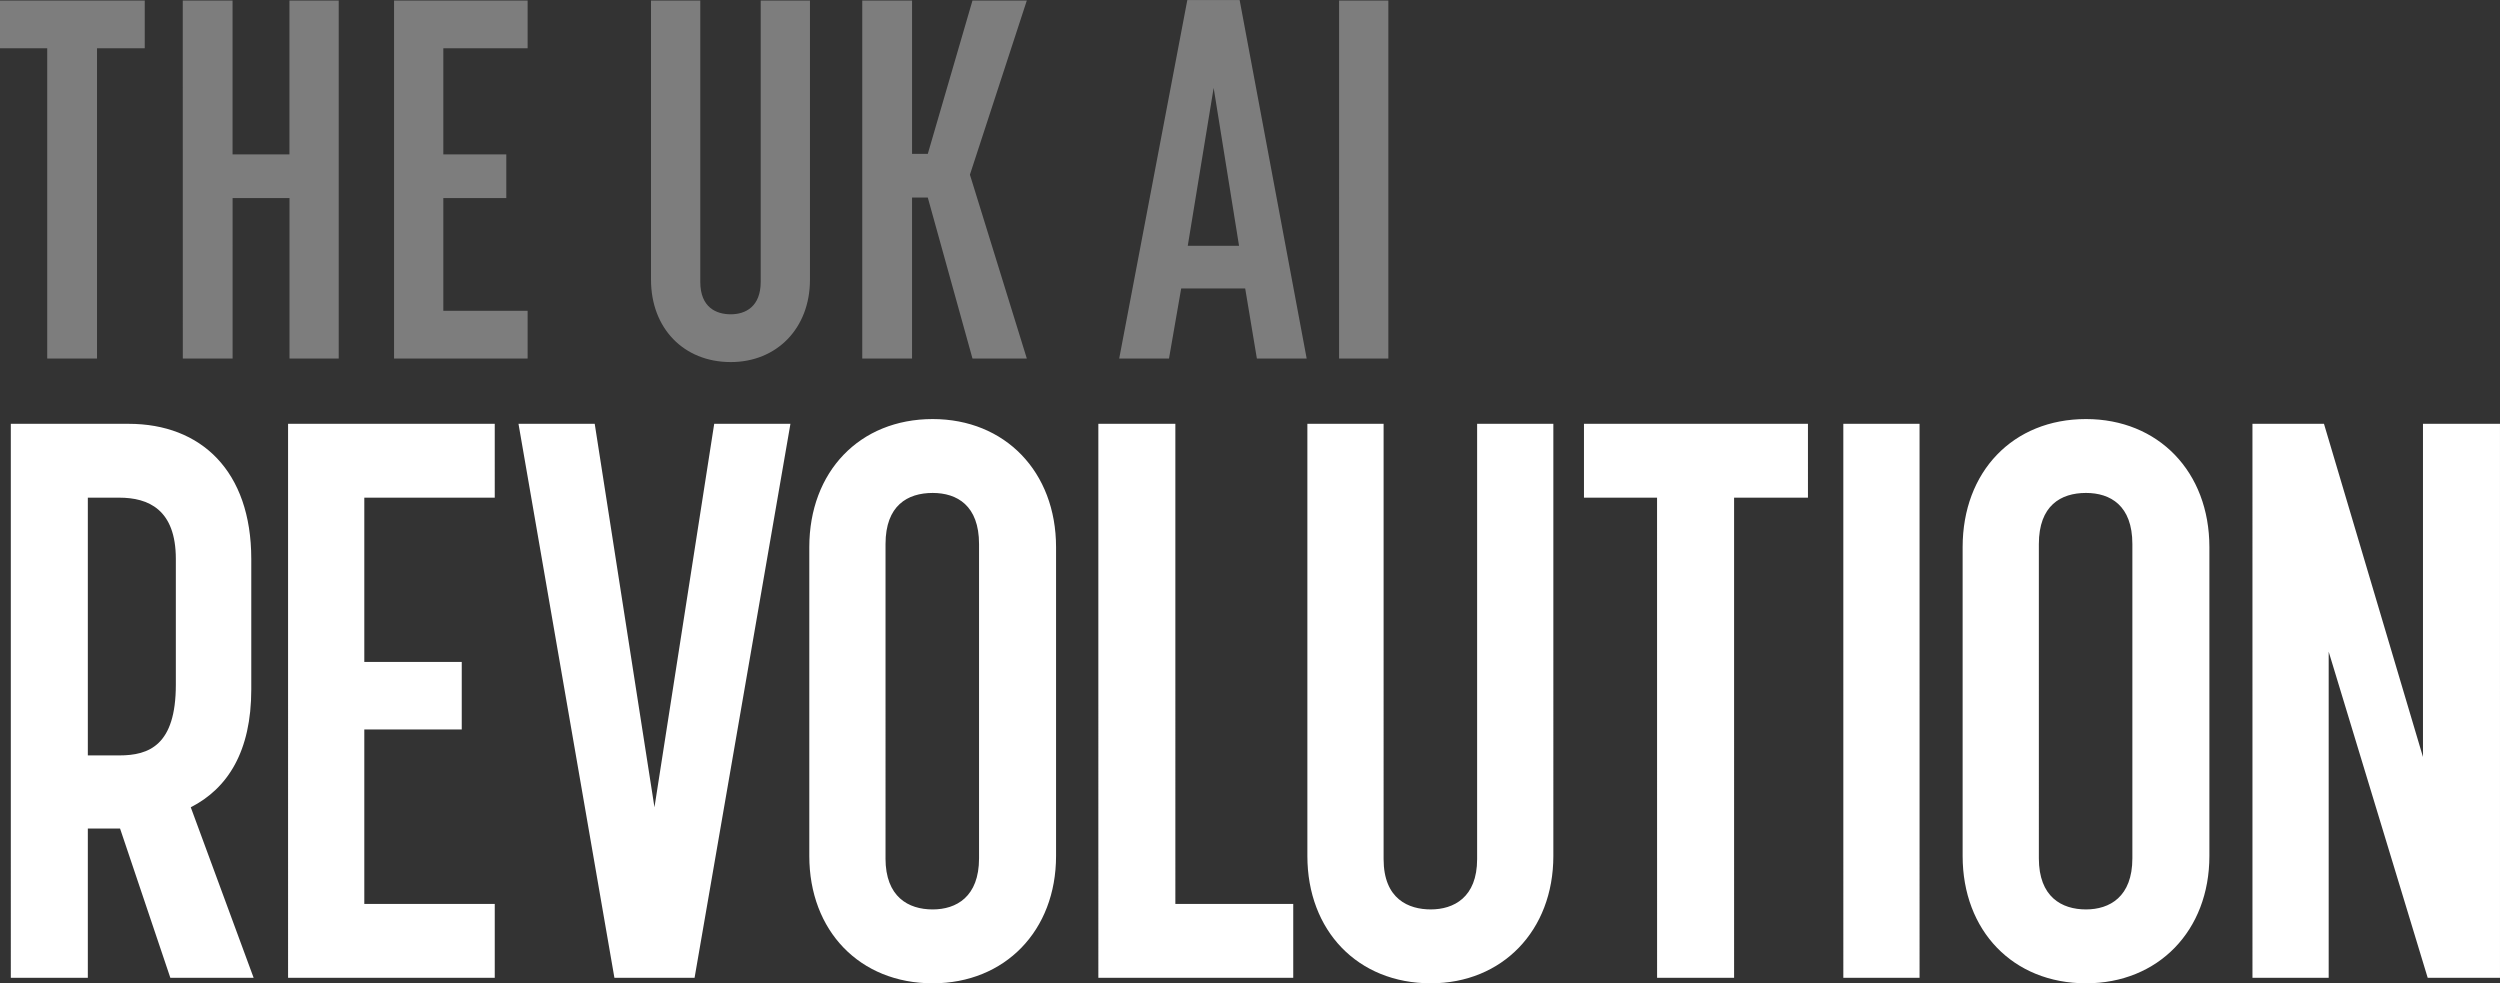 <svg xmlns="http://www.w3.org/2000/svg" width="351.483" height="138.246">
  <rect width="100%" height="100%" fill="#333333" stroke="none"/>
  <path fill="#fff" d="M6.64 50.405h7V6.782h6.71V.071H0v6.711h6.64Zm19.062 0h7V27.844h8v22.561h6.918V.071h-6.925v21.633h-8V.071h-7Zm29.7 0h18.777v-6.711H62.328v-15.85h8.853v-6.14h-8.853V6.782h11.851V.071H55.403Zm47.335.5c6.5 0 11.138-4.783 11.138-11.566V.071h-6.925V39.62c0 3.5-2.142 4.569-4.212 4.569-2 0-4.284-.928-4.284-4.569V.071h-6.926v39.267c0 6.782 4.57 11.566 11.209 11.566Zm18.491-.5h7V27.773h2.213l6.283 22.632h7.639l-8-25.845 8-24.488h-7.639l-6.283 21.561h-2.213V.071h-7Zm36.126 0h7l1.713-9.852h9l1.642 9.852h7l-9.424-50.4h-7.354Zm9.638-15.85 3.641-22.2 3.57 22.2Zm21.276 15.85h6.925V.071h-6.925Z" opacity=".366"/>
  <path fill="#fff" d="M1.521 137.473h10.827v-20.992h4.53l7.071 20.992H35.66l-8.839-23.975c5.193-2.652 8.507-7.844 8.507-16.572v-18.34c0-12.374-7.071-19-17.235-19H1.52Zm10.827-31.267V69.968h4.419c4.088 0 7.955 1.657 7.955 8.618v17.677c0 8.507-3.756 9.943-7.955 9.943Zm28.153 31.267h29.057v-10.385h-18.34v-24.527h13.7v-9.5h-13.7V69.97h18.34V59.585H40.501Zm45.881 0h11.269l13.479-77.891h-10.717l-8.4 53.916-8.4-53.916H72.896Zm44.746.773c10.164 0 17.346-7.4 17.346-17.9v-43.42c0-10.606-7.181-18.009-17.346-18.009-10.275 0-17.346 7.4-17.346 18.009v43.42c0 10.499 7.071 17.899 17.346 17.899Zm-6.629-17.567V76.486c0-5.414 3.094-7.181 6.629-7.181 3.425 0 6.519 1.768 6.519 7.181v44.193c0 5.414-3.2 7.181-6.519 7.181-3.425.001-6.632-1.766-6.632-7.18Zm29.921 16.793h27.4v-10.385h-16.573V59.582H154.42Zm46.735.773c10.054 0 17.235-7.4 17.235-17.9V59.579h-10.717v61.208c0 5.414-3.315 7.071-6.519 7.071-3.094 0-6.629-1.436-6.629-7.071V59.579h-10.717v60.766c.001 10.5 7.072 17.9 17.347 17.9Zm31.819-.773h10.827V69.967h10.385V59.582h-31.49v10.385h10.275Zm26.185 0h10.717V59.581h-10.717Zm34.119.773c10.164 0 17.346-7.4 17.346-17.9v-43.42c0-10.606-7.181-18.009-17.346-18.009-10.275 0-17.346 7.4-17.346 18.009v43.42c0 10.5 7.071 17.9 17.346 17.9Zm-6.629-17.567V76.485c0-5.414 3.094-7.181 6.629-7.181 3.425 0 6.519 1.768 6.519 7.181v44.193c0 5.414-3.2 7.181-6.519 7.181-3.425.002-6.629-1.765-6.629-7.179Zm30.031 16.793h10.716v-45.85l13.921 45.85h10.164V59.58h-10.827v46.845L326.733 59.58h-10.054Z"/>
</svg>